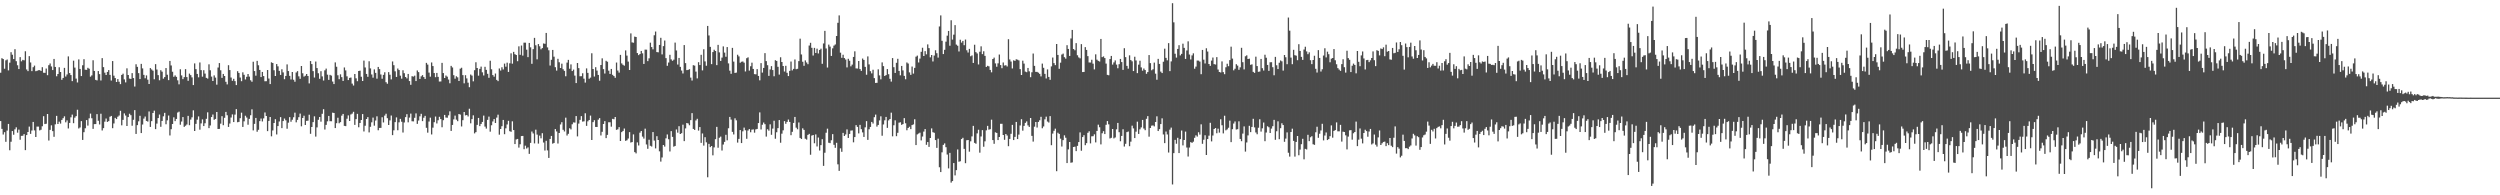 <?xml version="1.0" encoding="UTF-8"?>
<svg xmlns="http://www.w3.org/2000/svg" width="1920" height="150">
  <path d="M0 55.849h1v37.120H0zM1 44.678h1v54.314H1zM2 45.385h1v57.955H2zM3 52.801h1v48.740H3zM4 46.353h1v62.553H4zM5 45.696h1v54.609H5zM6 54.064h1v41.137H6zM7 48.152h1v67.261H7zM8 40.102h1v68.774H8zM9 42.048h1v58.626H9zM10 45.351h1v58.113H10zM11 37.795h1v61.553H11zM12 47.001h1v50.787H12zM13 50.143h1v51.762H13zM14 53.064h1v46.458H14zM15 43.856h1v63.469H15zM16 47.111h1v57.218H16zM17 45.982h1v58.264H17zM18 46.326h1v56.712H18zM19 39.391h1v75.936H19zM20 53.339h1v50.409H20zM21 54.646h1v46.724H21zM22 43.121h1v54.117H22zM23 47.969h1v54.817H23zM24 54.625h1v45.625H24zM25 51.622h1v42.032H25zM26 50.386h1v49.761H26zM27 54.698h1v50.519H27zM28 54.385h1v42.870H28zM29 53.909h1v43.341H29zM30 53.863h1v46.284H30zM31 54.456h1v45.177H31zM32 51.611h1v45.385H32zM33 55.882h1v33.373H33zM34 55.978h1v39.299H34zM35 52.622h1v42.423H35zM36 57.767h1v29.789H36zM37 50.072h1v57.841H37zM38 48.731h1v51.015H38zM39 51.070h1v45.200H39zM40 53.819h1v46.866H40zM41 45.257h1v59.795H41zM42 51.384h1v44.106H42zM43 58.591h1v30.382H43zM44 56.808h1v38.420H44zM45 51.677h1v41.771H45zM46 55.282h1v39.665H46zM47 61.311h1v30.794H47zM48 59.875h1v30.908H48zM49 52.144h1v37.175H49zM50 58.797h1v35.159H50zM51 57.179h1v35.305H51zM52 43.295h1v55.341H52zM53 56.115h1v38.294H53zM54 57.662h1v32.469H54zM55 62.304h1v25.710H55zM56 46.600h1v48.006H56zM57 51.899h1v38.466H57zM58 60.384h1v28.823H58zM59 63.332h1v20.966H59zM60 45.632h1v53.023H60zM61 52.947h1v44.971H61zM62 58.443h1v34.582H62zM63 50.111h1v57.381H63zM64 45.465h1v56.042H64zM65 53.535h1v44.989H65zM66 53.675h1v38.541H66zM67 52.091h1v44.357H67zM68 52.787h1v38.084H68zM69 58.875h1v28.381H69zM70 57.914h1v32.920H70zM71 46.287h1v52.679H71zM72 54.481h1v40.830H72zM73 61.327h1v33.936H73zM74 61.766h1v25.907H74zM75 54.559h1v38.191H75zM76 56.955h1v38.615H76zM77 61.821h1v25.527H77zM78 44.639h1v55.550H78zM79 51.567h1v46.827H79zM80 55.785h1v37.651H80zM81 57.596h1v33.421H81zM82 55.270h1v38.356H82zM83 53.794h1v39.233H83zM84 57.491h1v32.162H84zM85 61.876h1v27.143H85zM86 46.914h1v51.540H86zM87 58.134h1v36.667H87zM88 59.953h1v30.583H88zM89 62.961h1v28.461H89zM90 60.718h1v28.933H90zM91 62.766h1v25.964H91zM92 64.629h1v20.448H92zM93 57.527h1v38.743H93zM94 56.593h1v35.458H94zM95 60.970h1v26.102H95zM96 63.272h1v25.447H96zM97 52.455h1v44.312H97zM98 57.598h1v32.309H98zM99 60.356h1v27.001H99zM100 60.617h1v27.878H100zM101 56.149h1v40.400H101zM102 59.951h1v32.071H102zM103 66.467h1v18.132H103zM104 49.379h1v53.497H104zM105 51.331h1v44.765H105zM106 56.174h1v36.985H106zM107 60.718h1v28.217H107zM108 49.026h1v53.190H108zM109 52.517h1v43.103H109zM110 57.493h1v33.616H110zM111 60.084h1v29.404H111zM112 57.916h1v34.948H112zM113 61.210h1v32.162H113zM114 64.492h1v21.107H114zM115 52.274h1v45.197H115zM116 53.334h1v39.697H116zM117 54.259h1v32.508H117zM118 60.892h1v24.076H118zM119 49.274h1v49.880H119zM120 53.421h1v41.519H120zM121 57.717h1v32.982H121zM122 61.636h1v26.321H122zM123 53.936h1v43.437H123zM124 55.042h1v37.811H124zM125 60.427h1v28.903H125zM126 59.212h1v27.445H126zM127 52.270h1v43.165H127zM128 57.390h1v35.001H128zM129 61.517h1v27.187H129zM130 46.774h1v57.253H130zM131 50.276h1v48.933H131zM132 55.099h1v40.132H132zM133 58.981h1v31.137H133zM134 57.907h1v35.126H134zM135 59.019h1v32.336H135zM136 61.702h1v24.724H136zM137 64.787h1v20.986H137zM138 53.181h1v42.620H138zM139 57.919h1v35.415H139zM140 60.750h1v29.160H140zM141 59.246h1v38.175H141zM142 53.078h1v43.476H142zM143 59.182h1v36.443H143zM144 62.073h1v26.930H144zM145 56.516h1v39.656H145zM146 57.681h1v34.161H146zM147 59.450h1v30.670H147zM148 65.334h1v19.425H148zM149 48.711h1v51.917H149zM150 53.091h1v42.046H150zM151 56.770h1v35.152H151zM152 59.402h1v30.009H152zM153 47.960h1v51.649H153zM154 53.867h1v40.878H154zM155 58.887h1v32.808H155zM156 53.902h1v42.920H156zM157 56.534h1v38.155H157zM158 59.779h1v31.451H158zM159 60.377h1v25.907H159zM160 49.384h1v49.026H160zM161 53.961h1v42.400H161zM162 58.848h1v31.068H162zM163 62.212h1v25.740H163zM164 57.923h1v34.083H164zM165 59.612h1v31.732H165zM166 65.028h1v21.011H166zM167 51.862h1v47.200H167zM168 48.427h1v50.530H168zM169 53.982h1v40.995H169zM170 59.784h1v29.441H170zM171 56.781h1v39.381H171zM172 58.383h1v32.064H172zM173 62.821h1v23.119H173zM174 64.812h1v23.687H174zM175 50.063h1v47.443H175zM176 53.787h1v41.080H176zM177 59.560h1v30.702H177zM178 62.041h1v25.820H178zM179 60.509h1v33.243H179zM180 62.286h1v25.745H180zM181 65.311h1v18.507H181zM182 54.668h1v39.235H182zM183 56.028h1v37.571H183zM184 59.550h1v31.236H184zM185 62.384h1v24.161H185zM186 55.540h1v41.956H186zM187 57.470h1v35.710H187zM188 61.045h1v27.821H188zM189 58.987h1v31.277H189zM190 56.818h1v38.999H190zM191 58.832h1v32.439H191zM192 61.636h1v26.894H192zM193 62.757h1v21.208H193zM194 47.392h1v52.757H194zM195 54.591h1v40.562H195zM196 58.102h1v32.490H196zM197 46.733h1v54.424H197zM198 50.137h1v49.530H198zM199 53.696h1v39.336H199zM200 59.200h1v31.810H200zM201 55.254h1v38.013H201zM202 58.408h1v32.513H202zM203 62.418h1v23.930H203zM204 62.347h1v26.724H204zM205 53.746h1v46.955H205zM206 60.320h1v32.538H206zM207 64.549h1v25.296H207zM208 47.891h1v56.799H208zM209 48.402h1v51.817H209zM210 53.959h1v40.496H210zM211 58.360h1v33.206H211zM212 49.200h1v54.082H212zM213 50.954h1v45.854H213zM214 54.446h1v38.825H214zM215 57.550h1v32.391H215zM216 53.176h1v45.218H216zM217 55.600h1v37.392H217zM218 60.848h1v30.192H218zM219 58.317h1v34.090H219zM220 49.477h1v49.388H220zM221 54.581h1v39.629H221zM222 58.255h1v31.700H222zM223 61.047h1v32.455H223zM224 55.321h1v36.617H224zM225 61.246h1v28.814H225zM226 62.785h1v23.730H226zM227 55.659h1v38.290H227zM228 54.609h1v37.429H228zM229 58.624h1v31.368H229zM230 60.514h1v26.717H230zM231 50.693h1v46.319H231zM232 56.243h1v34.401H232zM233 58.820h1v30.038H233zM234 58.166h1v37.832H234zM235 56.850h1v35.996H235zM236 58.347h1v34.303H236zM237 64.050h1v24.062H237zM238 46.909h1v55.875H238zM239 49.200h1v48.315H239zM240 54.634h1v39.175H240zM241 59.571h1v29.764H241zM242 47.264h1v57.655H242zM243 52.258h1v45.573H243zM244 56.252h1v35.738H244zM245 60.500h1v29.354H245zM246 54.662h1v38.802H246zM247 58.694h1v28.713H247zM248 61.846h1v22.007H248zM249 54.032h1v45.442H249zM250 52.702h1v43.192H250zM251 57.321h1v35.870H251zM252 61.331h1v27.715H252zM253 57.507h1v35.577H253zM254 58.074h1v35.040H254zM255 62.627h1v23.902H255zM256 64.563h1v22.208H256zM257 47.942h1v50.436H257zM258 51.258h1v43.371H258zM259 57.804h1v32.597H259zM260 60.800h1v33.872H260zM261 57.090h1v36.683H261zM262 59.251h1v29.597H262zM263 62.135h1v25.358H263zM264 51.791h1v44.884H264zM265 54.053h1v42.796H265zM266 58.621h1v32.542H266zM267 61.505h1v27.109H267zM268 59.800h1v33.149H268zM269 59.550h1v28.349H269zM270 64.204h1v23.060H270zM271 65.671h1v20.174H271zM272 56.827h1v39.095H272zM273 60.171h1v31.329H273zM274 62.345h1v25.101H274zM275 54.520h1v43.204H275zM276 54.272h1v40.169H276zM277 58.937h1v33.231H277zM278 62.192h1v25.399H278zM279 46.536h1v54.449H279zM280 51.823h1v44.749H280zM281 56.776h1v34.607H281zM282 58.981h1v30.961H282zM283 47.049h1v54.650H283zM284 52.512h1v44.868H284zM285 57.211h1v36.740H285zM286 59.672h1v30.670H286zM287 53.320h1v43.176H287zM288 55.966h1v36.630H288zM289 60.432h1v28.905H289zM290 51.430h1v48.624H290zM291 53.117h1v45.154H291zM292 57.170h1v41.025H292zM293 60.464h1v29.574H293zM294 57.504h1v36.546H294zM295 55.506h1v33.298H295zM296 63.144h1v24.186H296zM297 64.330h1v26.472H297zM298 55.373h1v40.640H298zM299 57.401h1v35.067H299zM300 60.963h1v27.779H300zM301 47.209h1v56.584H301zM302 50.063h1v50.040H302zM303 54.774h1v39.004H303zM304 59.081h1v31.098H304zM305 52.613h1v47.443H305zM306 53.794h1v40.166H306zM307 58.111h1v33.167H307zM308 60.395h1v33.110H308zM309 53.966h1v47.843H309zM310 56.211h1v37.846H310zM311 59.129h1v30.835H311zM312 60.201h1v27.507H312zM313 56.804h1v37.152H313zM314 62.251h1v28.052H314zM315 65.131h1v22.121H315zM316 58.530h1v34.593H316zM317 58.850h1v34.392H317zM318 58.115h1v32.362H318zM319 62.283h1v24.811H319zM320 54.096h1v41.057H320zM321 55.383h1v37.173H321zM322 60.608h1v28.716H322zM323 58.646h1v28.738H323zM324 57.703h1v35.305H324zM325 59.193h1v31.249H325zM326 60.615h1v28.391H326zM327 48.294h1v49.832H327zM328 49.624h1v52.249H328zM329 55.776h1v37.550H329zM330 58.891h1v31.464H330zM331 47.951h1v55.328H331zM332 50.741h1v47.282H332zM333 56.113h1v37.743H333zM334 59.308h1v30.169H334zM335 55.991h1v38.811H335zM336 59.010h1v33.364H336zM337 62.622h1v27.072H337zM338 62.579h1v28.857H338zM339 48.278h1v49.438H339zM340 56.106h1v36.211H340zM341 59.914h1v28.342H341zM342 57.983h1v32.284H342zM343 58.884h1v31.515H343zM344 61.066h1v27.523H344zM345 63.959h1v21.531H345zM346 50.608h1v49.940H346zM347 51.819h1v44.122H347zM348 57.772h1v33.952H348zM349 60.404h1v28.386H349zM350 58.555h1v33.332H350zM351 59.381h1v33.694H351zM352 62.208h1v25.323H352zM353 52.753h1v35.264H353zM354 52.009h1v45.110H354zM355 57.683h1v34.641H355zM356 64.021h1v22.009H356zM357 57.740h1v30.888H357zM358 60.187h1v28.114H358zM359 63.480h1v25.948H359zM360 66.946h1v16.544H360zM361 57.250h1v37.491H361zM362 58.083h1v33.433H362zM363 62.441h1v26.125H363zM364 53.899h1v48.576H364zM365 47.811h1v53.648H365zM366 52.247h1v43.645H366zM367 58.102h1v32.465H367zM368 52.890h1v43.964H368zM369 51.134h1v44.025H369zM370 55.554h1v38.093H370zM371 57.953h1v30.842H371zM372 51.313h1v45.907H372zM373 53.638h1v45.115H373zM374 56.694h1v35.360H374zM375 59.731h1v29.810H375zM376 46.655h1v54.476H376zM377 53.178h1v43.014H377zM378 57.664h1v35.619H378zM379 58.862h1v32.565H379zM380 56.481h1v37.985H380zM381 61.345h1v28.958H381zM382 62.320h1v25.729H382zM383 52.560h1v50.846H383zM384 54.192h1v44.868H384zM385 51.640h1v45.307H385zM386 53.357h1v38.731H386zM387 48.825h1v54.229H387zM388 51.224h1v47.344H388zM389 48.104h1v47.495H389zM390 55.257h1v37.509H390zM391 48.637h1v52.144H391zM392 40.958h1v60.249H392zM393 48.917h1v44.275H393zM394 39.857h1v60.022H394zM395 41.620h1v69.006H395zM396 42.226h1v64.909H396zM397 47.001h1v59.702H397zM398 35.575h1v77.792H398zM399 42.094h1v68.717H399zM400 34.950h1v69.562H400zM401 42.686h1v61.734H401zM402 32.792h1v81.795H402zM403 32.755h1v79.129H403zM404 38.152h1v75.938H404zM405 43.858h1v69.347H405zM406 32.970h1v85.190H406zM407 36.344h1v73.363H407zM408 49.020h1v51.972H408zM409 37.733h1v64.787H409zM410 29.084h1v81.065H410zM411 34.788h1v64.822H411zM412 45.586h1v57.795H412zM413 33.856h1v76.424H413zM414 35.527h1v68.596H414zM415 37.905h1v68.340H415zM416 36.907h1v65.410H416zM417 33.405h1v76.076H417zM418 33.657h1v81.935H418zM419 25.287h1v82.871H419zM420 36.417h1v79.104H420zM421 38.589h1v82.720H421zM422 50.343h1v56.355H422zM423 45.943h1v58.431H423zM424 38.361h1v71.990H424zM425 43.517h1v66.243H425zM426 51.599h1v47.516H426zM427 54.202h1v46.763H427zM428 45.174h1v65.060H428zM429 47.841h1v54.323H429zM430 52.240h1v43.325H430zM431 48.894h1v44.932H431zM432 53.213h1v46.495H432zM433 54.414h1v46.557H433zM434 58.589h1v31.755H434zM435 48.081h1v56.028H435zM436 45.955h1v56.786H436zM437 52.776h1v45.756H437zM438 49.468h1v49.917H438zM439 54.600h1v40.842H439zM440 53.446h1v40.569H440zM441 58.051h1v36.086H441zM442 63.810h1v25.326H442zM443 48.395h1v56.351H443zM444 52.306h1v42.606H444zM445 58.591h1v33.479H445zM446 58.534h1v30.650H446zM447 56.255h1v37.145H447zM448 60.402h1v32.767H448zM449 63.444h1v23.534H449zM450 52.544h1v44.138H450zM451 55.957h1v37.241H451zM452 60.455h1v31.691H452zM453 59.573h1v29.226H453zM454 40.919h1v66.618H454zM455 52.972h1v40.830H455zM456 58.761h1v33.545H456zM457 51.595h1v45.879H457zM458 54.240h1v43.284H458zM459 57.564h1v34.344H459zM460 61.990h1v28.745H460zM461 49.942h1v54.089H461zM462 44.813h1v56.415H462zM463 53.089h1v42.160H463zM464 56.490h1v36.557H464zM465 46.703h1v59.367H465zM466 47.422h1v56.154H466zM467 54.261h1v39.631H467zM468 56.779h1v37.115H468zM469 52.952h1v44.332H469zM470 57.470h1v33.826H470zM471 58.434h1v33.176H471zM472 59.759h1v30.087H472zM473 47.999h1v51.732H473zM474 54.183h1v45.161H474zM475 55.744h1v41.906H475zM476 42.130h1v66.142H476zM477 48.681h1v52.798H477zM478 49.750h1v50.803H478zM479 50.448h1v48.267H479zM480 38.708h1v69.452H480zM481 42.677h1v65.048H481zM482 47.321h1v59.090H482zM483 53.773h1v47.681H483zM484 25.642h1v83.833H484zM485 32.586h1v76.538H485zM486 32.838h1v70.402H486zM487 28.086h1v88.731H487zM488 28.409h1v89.397H488zM489 40.748h1v68.605H489zM490 42.361h1v69.360H490zM491 41.485h1v60.400H491zM492 39.104h1v61.521H492zM493 40.940h1v63.963H493zM494 49.107h1v57.349H494zM495 38.070h1v60.764H495zM496 38.148h1v72.791H496zM497 46.925h1v67.337H497zM498 44.776h1v62.563H498zM499 32.774h1v79.205H499zM500 36.122h1v76.440H500zM501 37.873h1v63.547H501zM502 27.061h1v80.896H502zM503 24.223h1v89.738H503zM504 39.983h1v64.636H504zM505 40.196h1v67.323H505zM506 34.513h1v81.709H506zM507 29.043h1v95.048H507zM508 41.782h1v79.143H508zM509 35.408h1v75.970H509zM510 31.116h1v81.457H510zM511 44.671h1v61.583H511zM512 50.523h1v52.764H512zM513 48.017h1v58.958H513zM514 42.112h1v74.210H514zM515 45.621h1v55.110H515zM516 46.715h1v58.411H516zM517 45.804h1v66.861H517zM518 32.707h1v79.346H518zM519 38.782h1v60.663H519zM520 49.560h1v52.313H520zM521 44.490h1v52.423H521zM522 51.340h1v51.558H522zM523 54.158h1v48.154H523zM524 56.426h1v39.333H524zM525 34.607h1v73.762H525zM526 48.470h1v50.127H526zM527 53.886h1v40.567H527zM528 53.648h1v41.162H528zM529 53.167h1v43.037H529zM530 59.619h1v32.668H530zM531 61.830h1v25.060H531zM532 50.070h1v48.953H532zM533 50.391h1v49.418H533zM534 54.982h1v37.516H534zM535 60.233h1v31.009H535zM536 47.749h1v52.563H536zM537 49.979h1v47.621H537zM538 42.110h1v67.607H538zM539 54.064h1v48.425H539zM540 37.827h1v73.977H540zM541 47.145h1v58.230H541zM542 50.471h1v58.850H542zM543 19.933h1v116.233H543zM544 27.253h1v83.228H544zM545 36.012h1v76.980H545zM546 49.239h1v62.874H546zM547 39.986h1v79.314H547zM548 38.210h1v75.007H548zM549 39.166h1v67.722H549zM550 50.043h1v47.369H550zM551 34.456h1v79.001H551zM552 40.242h1v65.533H552zM553 46.777h1v58.127H553zM554 44.215h1v71.381H554zM555 35.625h1v75.352H555zM556 40.384h1v68.591H556zM557 43.556h1v59.983H557zM558 36.131h1v71.619H558zM559 48.681h1v49.844H559zM560 54.286h1v35.522H560zM561 56.676h1v35.165H561zM562 36.756h1v64.531H562zM563 47.312h1v55.978H563zM564 55.998h1v34.886H564zM565 55.774h1v36.633H565zM566 42.030h1v67.511H566zM567 43.295h1v63.357H567zM568 48.189h1v51.714H568zM569 47.417h1v62.460H569zM570 47.195h1v53.677H570zM571 48.113h1v49.905H571zM572 54.872h1v45.152H572zM573 44.678h1v61.919H573zM574 44.037h1v56.195H574zM575 54.236h1v44.911H575zM576 50.874h1v50.702H576zM577 48.152h1v51.411H577zM578 52.943h1v46.415H578zM579 56.948h1v44.927H579zM580 57.108h1v42.261H580zM581 53.094h1v45.916H581zM582 58.333h1v36.163H582zM583 61.716h1v24.600H583zM584 48.473h1v50.970H584zM585 55.774h1v40.045H585zM586 52.185h1v41.899H586zM587 40.823h1v54.549H587zM588 46.930h1v57.971H588zM589 50.095h1v49.205H589zM590 58.248h1v42.110H590zM591 53.343h1v42.126H591zM592 50.773h1v52.753H592zM593 53.826h1v44.959H593zM594 58.591h1v34.140H594zM595 46.225h1v60.324H595zM596 46.815h1v54.749H596zM597 51.313h1v47.102H597zM598 57.294h1v34.939H598zM599 43.982h1v65.625H599zM600 47.639h1v55.023H600zM601 50.700h1v49.370H601zM602 54.959h1v38.091H602zM603 50.558h1v44.518H603zM604 55.907h1v37.685H604zM605 58.429h1v33.364H605zM606 54.410h1v39.230H606zM607 47.276h1v56.545H607zM608 54.080h1v47.166H608zM609 52.908h1v41.510H609zM610 45.655h1v44.149H610zM611 53.151h1v44.884H611zM612 52.835h1v46.429H612zM613 46.937h1v47.115H613zM614 29.672h1v76.238H614zM615 41.817h1v64.950H615zM616 47.406h1v51.137H616zM617 50.549h1v49.214H617zM618 46.404h1v60.146H618zM619 47.980h1v59.223H619zM620 49.292h1v54.314H620zM621 34.955h1v67.873H621zM622 32.886h1v85.954H622zM623 36.720h1v67.406H623zM624 42.661h1v61.040H624zM625 36.772h1v73.244H625zM626 40.647h1v62.588H626zM627 37.397h1v75.092H627zM628 41.082h1v64.554H628zM629 38.374h1v77.261H629zM630 37.392h1v74.062H630zM631 49.008h1v57.921H631zM632 33.373h1v94.009H632zM633 23.730h1v93.587H633zM634 37.207h1v64.748H634zM635 51.885h1v46.939H635zM636 34.254h1v75.352H636zM637 35.799h1v74.137H637zM638 42.959h1v64.774H638zM639 37.095h1v65.941H639zM640 35.019h1v76.181H640zM641 34.124h1v79.397H641zM642 27.649h1v82.018H642zM643 17.496h1v108.689H643zM644 11.801h1v119.449H644zM645 40.464h1v73.460H645zM646 44.396h1v72.196H646zM647 42.016h1v60.027H647zM648 44.575h1v59.862H648zM649 45.744h1v57.502H649zM650 51.764h1v47.605H650zM651 45.165h1v60.793H651zM652 46.660h1v56.181H652zM653 50.928h1v49.386H653zM654 49.633h1v50.507H654zM655 43.700h1v65.634H655zM656 39.400h1v65.854H656zM657 52.540h1v43.549H657zM658 52.654h1v44.806H658zM659 46.827h1v55.632H659zM660 53.034h1v42.867H660zM661 54.410h1v44.790H661zM662 44.959h1v56.705H662zM663 46.035h1v59.106H663zM664 51.361h1v46.408H664zM665 57.406h1v35.623H665zM666 43.332h1v64.078H666zM667 49.441h1v49.823H667zM668 54.687h1v42.776H668zM669 56.394h1v37.257H669zM670 53.531h1v41.345H670zM671 60.017h1v30.011H671zM672 63.673h1v24.351H672zM673 63.611h1v33.604H673zM674 53.242h1v42.698H674zM675 57.916h1v34.554H675zM676 60.919h1v28.411H676zM677 47.926h1v56.337H677zM678 50.780h1v44.831H678zM679 58.385h1v34.019H679zM680 57.632h1v32.167H680zM681 53.041h1v45.170H681zM682 57.008h1v35.433H682zM683 60.507h1v30.860H683zM684 62.679h1v23.866H684zM685 44.614h1v60.111H685zM686 51.601h1v44.586H686zM687 56.014h1v36.399H687zM688 48.214h1v56.383H688zM689 45.172h1v56.795H689zM690 54.465h1v39.736H690zM691 57.838h1v36.049H691zM692 50.636h1v45.245H692zM693 54.073h1v41.201H693zM694 58.248h1v32.474H694zM695 60.873h1v33.794H695zM696 47.994h1v52.032H696zM697 48.811h1v49.459H697zM698 55.609h1v41.737H698zM699 57.523h1v41.638H699zM700 51.075h1v44.991H700zM701 56.543h1v38.997H701zM702 52.126h1v39.473H702zM703 43.536h1v67.900H703zM704 42.682h1v60.562H704zM705 47.967h1v54.577H705zM706 44.991h1v56.914H706zM707 39.764h1v68.044H707zM708 36.683h1v68.170H708zM709 42.991h1v58.067H709zM710 39.256h1v59.875H710zM711 41.723h1v69.468H711zM712 34.106h1v75.025H712zM713 36.951h1v75.847H713zM714 44.041h1v61.938H714zM715 42.258h1v56.364H715zM716 47.191h1v54.337H716zM717 42.627h1v59.349H717zM718 38.622h1v68.974H718zM719 40.876h1v72.675H719zM720 44.261h1v62.249H720zM721 20.341h1v108.101H721zM722 11.842h1v120.282H722zM723 31.322h1v85.680H723zM724 41.542h1v69.722H724zM725 38.264h1v71.885H725zM726 32.014h1v81.031H726zM727 27.370h1v91.310H727zM728 23.781h1v105.574H728zM729 35.147h1v82.233H729zM730 15.559h1v124.697H730zM731 30.412h1v108.650H731zM732 26.644h1v98.600H732zM733 19.313h1v115.375H733zM734 34.252h1v96.414H734zM735 35.108h1v79.685H735zM736 39.505h1v84.698H736zM737 30.519h1v93.327H737zM738 32.716h1v74.103H738zM739 31.453h1v74.384H739zM740 34.701h1v79.610H740zM741 30.382h1v94.958H741zM742 38.594h1v69.109H742zM743 40.370h1v67.165H743zM744 37.518h1v78.948H744zM745 43.192h1v65.357H745zM746 42.529h1v62.247H746zM747 48.324h1v48.354H747zM748 34.339h1v75.380H748zM749 40.043h1v70.340H749zM750 41.048h1v61.423H750zM751 49.489h1v50.125H751zM752 39.727h1v77.511H752zM753 35.591h1v69.212H753zM754 41.579h1v58.342H754zM755 39.395h1v73.293H755zM756 42.886h1v65.671H756zM757 51.414h1v48.660H757zM758 50.519h1v46.145H758zM759 50.958h1v48.631H759zM760 53.703h1v45.545H760zM761 55.529h1v36.385H761zM762 45.325h1v62.240H762zM763 44.222h1v66.195H763zM764 48.667h1v52.950H764zM765 51.242h1v50.853H765zM766 48.633h1v58.953H766zM767 41.888h1v63.306H767zM768 49.960h1v45.142H768zM769 52.391h1v42.705H769zM770 47.983h1v55.689H770zM771 50.308h1v57.051H771zM772 50.063h1v52.863H772zM773 51.066h1v53.016H773zM774 30.103h1v82.169H774zM775 45.657h1v61.024H775zM776 47.234h1v55.515H776zM777 52.567h1v43.341H777zM778 46.323h1v61.272H778zM779 46.735h1v58.392H779zM780 45.513h1v48.132H780zM781 45.822h1v60.974H781zM782 46.385h1v57.008H782zM783 53.119h1v43.250H783zM784 57.614h1v33.945H784zM785 46.584h1v53.753H785zM786 48.839h1v47.807H786zM787 54.996h1v39.359H787zM788 55.470h1v37.747H788zM789 52.183h1v44.142H789zM790 54.797h1v42.691H790zM791 59.274h1v31.355H791zM792 55.481h1v48.862H792zM793 41.137h1v67.593H793zM794 50.583h1v46.680H794zM795 55.213h1v38.503H795zM796 55.195h1v42.760H796zM797 55.833h1v37.793H797zM798 56.705h1v35.680H798zM799 58.653h1v31.075H799zM800 48.823h1v49.699H800zM801 52.087h1v45.039H801zM802 56.735h1v34.914H802zM803 60.249h1v29.327H803zM804 53.281h1v40.036H804zM805 59.088h1v35.010H805zM806 61.265h1v27.901H806zM807 50.970h1v60.544H807zM808 44.174h1v58.454H808zM809 48.495h1v51.981H809zM810 50.034h1v48.761H810zM811 33.797h1v97.694H811zM812 42.174h1v59.784H812zM813 52.824h1v50.018H813zM814 48.136h1v58.367H814zM815 41.888h1v70.628H815zM816 41.160h1v66.456H816zM817 43.938h1v59.974H817zM818 45.033h1v60.736H818zM819 34.708h1v90.525H819zM820 37.596h1v77.124H820zM821 42.945h1v66.115H821zM822 29.535h1v95.425H822zM823 23.007h1v101.711H823zM824 37.621h1v75.295H824zM825 38.583h1v74.064H825zM826 33.108h1v82.972H826zM827 42.423h1v69.582H827zM828 44.092h1v65.021H828zM829 44.824h1v56.873H829zM830 33.893h1v81.853H830zM831 55.330h1v49.928H831zM832 55.220h1v48.592H832zM833 36.189h1v75.311H833zM834 38.354h1v71.560H834zM835 43.089h1v58.900H835zM836 47.978h1v52.824H836zM837 48.033h1v62.073H837zM838 45.852h1v58.846H838zM839 48.914h1v55.708H839zM840 53.307h1v49.844H840zM841 41.727h1v67.648H841zM842 45.834h1v54.719H842zM843 46.763h1v48.972H843zM844 47.266h1v50.450H844zM845 29.906h1v80.978H845zM846 43.879h1v58.484H846zM847 43.332h1v57.447H847zM848 44.588h1v58.374H848zM849 48.825h1v47.044H849zM850 57.511h1v35.470H850zM851 57.816h1v37.685H851zM852 45.346h1v60.990H852zM853 42.952h1v62.860H853zM854 49.612h1v49.452H854zM855 47.919h1v58.385H855zM856 46.369h1v59.180H856zM857 49.596h1v49.706H857zM858 52.416h1v41.988H858zM859 49.292h1v52.240H859zM860 45.264h1v63.249H860zM861 47.688h1v56.699H861zM862 53.664h1v45.593H862zM863 37.038h1v75.478H863zM864 43.863h1v66.577H864zM865 50.594h1v50.903H865zM866 52.739h1v48.257H866zM867 42.471h1v69.807H867zM868 46.113h1v62.684H868zM869 47.090h1v49.432H869zM870 54.584h1v44.048H870zM871 43.561h1v62.469H871zM872 46.449h1v54.662H872zM873 56.168h1v37.273H873zM874 49.677h1v53.165H874zM875 46.619h1v52.714H875zM876 51.771h1v46.058H876zM877 54.282h1v37.809H877zM878 52.650h1v46.065H878zM879 53.803h1v46.207H879zM880 56.655h1v34.602H880zM881 55.330h1v33.845H881zM882 42.297h1v62.666H882zM883 48.491h1v49.791H883zM884 53.966h1v42.570H884zM885 53.181h1v43.149H885zM886 48.072h1v49.020H886zM887 56.589h1v37.102H887zM888 61.240h1v28.088H888zM889 45.209h1v55.424H889zM890 49.116h1v50.070H890zM891 55.000h1v40.267H891zM892 56.138h1v34.744H892zM893 47.420h1v55.845H893zM894 37.363h1v72.581H894zM895 44.421h1v56.598H895zM896 46.360h1v56.923H896zM897 33.140h1v84.004H897zM898 54.630h1v44.968H898zM899 47.150h1v50.869H899zM900 2.454h1v139.224H900zM901 17.148h1v100.477H901zM902 41.281h1v66.138H902zM903 44.220h1v66.188H903zM904 37.594h1v68.232H904zM905 34.694h1v82.848H905zM906 42.547h1v64.314H906zM907 41.391h1v58.875H907zM908 33.531h1v78.136H908zM909 36.784h1v70.720H909zM910 45.273h1v55.795H910zM911 38.766h1v74.545H911zM912 31.750h1v88.458H912zM913 41.881h1v71.416H913zM914 45.671h1v63.476H914zM915 42.558h1v67.172H915zM916 40.974h1v67.845H916zM917 52.796h1v53.020H917zM918 51.139h1v52.814H918zM919 46.513h1v58.372H919zM920 46.539h1v55.062H920zM921 47.312h1v56.065H921zM922 56.992h1v38.480H922zM923 38.329h1v72.105H923zM924 45.838h1v61.478H924zM925 48.766h1v55.117H925zM926 37.054h1v82.008H926zM927 39.597h1v67.229H927zM928 49.166h1v55.037H928zM929 50.606h1v43.687H929zM930 46.520h1v62.089H930zM931 44.163h1v59.924H931zM932 49.242h1v49.830H932zM933 49.562h1v48.766H933zM934 43.900h1v58.434H934zM935 53.414h1v45.378H935zM936 55.305h1v46.555H936zM937 55.655h1v35.962H937zM938 47.173h1v49.015H938zM939 55.394h1v47.063H939zM940 56.962h1v31.904H940zM941 51.652h1v48.468H941zM942 48.953h1v50.400H942zM943 50.832h1v47.289H943zM944 46.163h1v46.484H944zM945 35.845h1v73.309H945zM946 45.005h1v54.208H946zM947 53.993h1v40.885H947zM948 52.771h1v40.530H948zM949 49.285h1v50.175H949zM950 50.379h1v48.864H950zM951 53.613h1v39.583H951zM952 51.686h1v55.030H952zM953 36.722h1v71.711H953zM954 47.749h1v54.870H954zM955 53.277h1v43.813H955zM956 43.217h1v73.235H956zM957 42.508h1v66.895H957zM958 45.287h1v58.678H958zM959 45.053h1v51.558H959zM960 49.775h1v51.707H960zM961 49.404h1v48.070H961zM962 55.177h1v36.083H962zM963 55.980h1v41.849H963zM964 43.545h1v58.170H964zM965 50.764h1v52.345H965zM966 55.124h1v42.977H966zM967 54.939h1v36.665H967zM968 45.259h1v55.811H968zM969 52.393h1v46.145H969zM970 54.151h1v39.970H970zM971 42.036h1v66.387H971zM972 44.316h1v57.447H972zM973 49.871h1v47.120H973zM974 54.442h1v43.284H974zM975 47.804h1v54.321H975zM976 47.779h1v50.995H976zM977 51.622h1v45.282H977zM978 57.820h1v34.245H978zM979 43.691h1v63.663H979zM980 50.125h1v50.670H980zM981 53.027h1v40.176H981zM982 48.203h1v58.688H982zM983 46.415h1v52.048H983zM984 47.127h1v47.566H984zM985 54.202h1v41.856H985zM986 42.261h1v66.630H986zM987 43.993h1v62.466H987zM988 49.283h1v52.396H988zM989 13.465h1v103.814H989zM990 23.536h1v96.755H990zM991 44.247h1v57.152H991zM992 49.299h1v49.505H992zM993 38.228h1v69.967H993zM994 42.414h1v77.859H994zM995 42.751h1v66.250H995zM996 46.246h1v58.200H996zM997 33.943h1v85.293H997zM998 39.120h1v75.764H998zM999 43.661h1v67.099H999zM1000 46.003h1v60.615H1000zM1001 38.026h1v84.366H1001zM1002 35.905h1v78.440H1002zM1003 39.459h1v75.327H1003zM1004 41.631h1v61.876H1004zM1005 40.189h1v68.186H1005zM1006 46.216h1v59.209H1006zM1007 49.253h1v55.357H1007zM1008 46.062h1v64.735H1008zM1009 42.812h1v68.424H1009zM1010 52.821h1v48.736H1010zM1011 55.708h1v41.640H1011zM1012 38.480h1v67.360H1012zM1013 44.492h1v58.218H1013zM1014 54.961h1v45.227H1014zM1015 53.176h1v41.899H1015zM1016 42.675h1v65.137H1016zM1017 37.063h1v67.028H1017zM1018 44.092h1v57.658H1018zM1019 39.702h1v67.879H1019zM1020 41.650h1v65.131H1020zM1021 47.827h1v56.792H1021zM1022 45.067h1v51.240H1022zM1023 44.527h1v61.178H1023zM1024 37.690h1v62.844H1024zM1025 46.289h1v53.590H1025zM1026 49.347h1v44.673H1026zM1027 52.348h1v48.491H1027zM1028 53.455h1v47.408H1028zM1029 54.430h1v41.489H1029zM1030 49.237h1v59.516H1030zM1031 45.509h1v55.625H1031zM1032 51.599h1v49.763H1032zM1033 55.779h1v48.180H1033zM1034 38.974h1v75.762H1034zM1035 44.643h1v60.276H1035zM1036 45.916h1v54.192H1036zM1037 55.350h1v44.593H1037zM1038 50.468h1v56.797H1038zM1039 48.827h1v53.501H1039zM1040 49.876h1v51.501H1040zM1041 56.300h1v37.111H1041zM1042 39.175h1v73.059H1042zM1043 47.470h1v59.793H1043zM1044 50.842h1v47.841H1044zM1045 42.570h1v63.934H1045zM1046 39.546h1v70.601H1046zM1047 44.893h1v57.250H1047zM1048 53.352h1v46.298H1048zM1049 46.179h1v54.540H1049zM1050 46.003h1v58.990H1050zM1051 47.729h1v53.270H1051zM1052 46.335h1v52.675H1052zM1053 44.538h1v66.405H1053zM1054 39.489h1v70.654H1054zM1055 46.239h1v57.083H1055zM1056 50.773h1v60.349H1056zM1057 38.544h1v74.043H1057zM1058 39.084h1v66.440H1058zM1059 42.554h1v57.632H1059zM1060 37.246h1v74.128H1060zM1061 37.672h1v72.359H1061zM1062 36.335h1v72.663H1062zM1063 43.156h1v65.579H1063zM1064 34.307h1v77.930H1064zM1065 39.677h1v70.299H1065zM1066 39.162h1v72.297H1066zM1067 45.609h1v60.388H1067zM1068 45.866h1v66.074H1068zM1069 36.820h1v76.179H1069zM1070 40.915h1v64.854H1070zM1071 40.528h1v56.525H1071zM1072 32.629h1v85.359H1072zM1073 39.890h1v73.132H1073zM1074 37.846h1v76.328H1074zM1075 32.249h1v88.639H1075zM1076 34.708h1v84.892H1076zM1077 42.872h1v60.548H1077zM1078 53.462h1v54.751H1078zM1079 33.428h1v80.374H1079zM1080 36.211h1v77.536H1080zM1081 44.019h1v70.530H1081zM1082 36.021h1v76.600H1082zM1083 32.783h1v78.923H1083zM1084 43.353h1v62.984H1084zM1085 45.126h1v57.630H1085zM1086 35.316h1v68.685H1086zM1087 38.619h1v73.212H1087zM1088 44.556h1v60.054H1088zM1089 42.199h1v63.169H1089zM1090 31.007h1v84.048H1090zM1091 38.045h1v74.879H1091zM1092 46.433h1v59.150H1092zM1093 38.553h1v65.334H1093zM1094 43.710h1v59.599H1094zM1095 44.872h1v56.227H1095zM1096 52.148h1v41.235H1096zM1097 47.816h1v48.626H1097zM1098 51.727h1v58.786H1098zM1099 50.361h1v49.324H1099zM1100 49.059h1v51.908H1100zM1101 50.462h1v48.443H1101zM1102 50.549h1v55.813H1102zM1103 47.770h1v50.642H1103zM1104 52.579h1v44.859H1104zM1105 50.464h1v46.603H1105zM1106 54.247h1v44.305H1106zM1107 48.399h1v47.681H1107zM1108 54.128h1v37.859H1108zM1109 47.035h1v63.920H1109zM1110 45.474h1v57.344H1110zM1111 49.665h1v49.020H1111zM1112 48.438h1v57.349H1112zM1113 40.594h1v67.449H1113zM1114 55.199h1v41.618H1114zM1115 58.072h1v35.470H1115zM1116 49.349h1v49.216H1116zM1117 52.865h1v43.819H1117zM1118 50.835h1v43.266H1118zM1119 60.164h1v37.154H1119zM1120 52.895h1v44.309H1120zM1121 53.977h1v42.123H1121zM1122 53.671h1v39.425H1122zM1123 56.845h1v41.840H1123zM1124 43.334h1v58.523H1124zM1125 52.760h1v45.726H1125zM1126 53.252h1v39.782H1126zM1127 49.404h1v50.290H1127zM1128 50.709h1v48.223H1128zM1129 47.630h1v47.688H1129zM1130 58.088h1v36.003H1130zM1131 42.155h1v63.892H1131zM1132 44.602h1v64.849H1132zM1133 48.244h1v55.197H1133zM1134 52.883h1v47.676H1134zM1135 42.490h1v70.736H1135zM1136 47.843h1v55.014H1136zM1137 48.788h1v52.512H1137zM1138 47.223h1v53.169H1138zM1139 47.569h1v56.142H1139zM1140 47.239h1v51.668H1140zM1141 55.634h1v41.975H1141zM1142 42.934h1v57.287H1142zM1143 48.910h1v55.032H1143zM1144 49.033h1v48.280H1144zM1145 49.869h1v41.883H1145zM1146 49.777h1v51.322H1146zM1147 50.050h1v52.778H1147zM1148 48.395h1v47.191H1148zM1149 55.895h1v38.020H1149zM1150 35.236h1v73.347H1150zM1151 46.843h1v53.020H1151zM1152 52.831h1v45.621H1152zM1153 50.054h1v46.937H1153zM1154 48.232h1v49.001H1154zM1155 53.455h1v45.300H1155zM1156 56.461h1v39.478H1156zM1157 45.014h1v61.320H1157zM1158 44.080h1v56.831H1158zM1159 50.844h1v46.145H1159zM1160 58.255h1v33.790H1160zM1161 54.543h1v42.146H1161zM1162 57.010h1v39.223H1162zM1163 57.266h1v32.483H1163zM1164 62.368h1v27.296H1164zM1165 47.214h1v57.903H1165zM1166 46.658h1v48.905H1166zM1167 54.199h1v40.562H1167zM1168 46.001h1v57.182H1168zM1169 46.541h1v55.783H1169zM1170 53.483h1v41.373H1170zM1171 54.966h1v36.342H1171zM1172 49.901h1v51.631H1172zM1173 52.267h1v46.683H1173zM1174 53.828h1v38.670H1174zM1175 63.075h1v25.271H1175zM1176 42.593h1v64.270H1176zM1177 49.196h1v52.982H1177zM1178 54.939h1v40.482H1178zM1179 38.537h1v72.404H1179zM1180 42.522h1v71.544H1180zM1181 49.063h1v52.828H1181zM1182 55.350h1v37.754H1182zM1183 50.205h1v51.123H1183zM1184 54.341h1v41.407H1184zM1185 57.147h1v33.721H1185zM1186 60.963h1v28.072H1186zM1187 41.734h1v61.267H1187zM1188 53.245h1v48.097H1188zM1189 60.201h1v34.715H1189zM1190 62.199h1v31.879H1190zM1191 39.791h1v79.053H1191zM1192 49.928h1v49.326H1192zM1193 57.195h1v36.308H1193zM1194 45.536h1v61.111H1194zM1195 43.645h1v62.936H1195zM1196 54.327h1v40.814H1196zM1197 58.580h1v30.414H1197zM1198 42.741h1v61.693H1198zM1199 50.739h1v48.248H1199zM1200 55.882h1v38.072H1200zM1201 60.821h1v29.903H1201zM1202 41.036h1v76.238H1202zM1203 47.019h1v53.856H1203zM1204 54.099h1v43.007H1204zM1205 57.420h1v38.974H1205zM1206 51.991h1v43.076H1206zM1207 59.944h1v31.391H1207zM1208 60.967h1v25.905H1208zM1209 47.678h1v50.404H1209zM1210 49.285h1v49.841H1210zM1211 54.275h1v38.553H1211zM1212 60.354h1v28.873H1212zM1213 48.612h1v52.771H1213zM1214 52.661h1v44.426H1214zM1215 59.086h1v31.860H1215zM1216 61.382h1v27.198H1216zM1217 49.981h1v51.425H1217zM1218 56.122h1v36.655H1218zM1219 62.215h1v29.345H1219zM1220 44.504h1v63.126H1220zM1221 47.667h1v57.271H1221zM1222 51.968h1v45.660H1222zM1223 55.730h1v36.685H1223zM1224 44.284h1v62.428H1224zM1225 47.894h1v58.280H1225zM1226 52.670h1v44.085H1226zM1227 57.410h1v34.268H1227zM1228 50.100h1v47.500H1228zM1229 56.653h1v36.360H1229zM1230 59.777h1v30.860H1230zM1231 52.595h1v39.510H1231zM1232 44.467h1v57.543H1232zM1233 54.183h1v41.022H1233zM1234 59.287h1v30.606H1234zM1235 55.330h1v45.003H1235zM1236 54.488h1v39.917H1236zM1237 58.328h1v32.174H1237zM1238 60.699h1v27.557H1238zM1239 40.858h1v67.564H1239zM1240 45.275h1v56.268H1240zM1241 51.727h1v44.048H1241zM1242 56.106h1v36.472H1242zM1243 50.823h1v49.155H1243zM1244 53.934h1v40.549H1244zM1245 59.262h1v30.256H1245zM1246 46.676h1v53.851H1246zM1247 44.284h1v59.866H1247zM1248 52.934h1v43.396H1248zM1249 57.708h1v35.518H1249zM1250 18.221h1v116.210H1250zM1251 21.144h1v97.153H1251zM1252 32.284h1v81.207H1252zM1253 43.217h1v52.283H1253zM1254 35.262h1v74.661H1254zM1255 40.427h1v60.869H1255zM1256 51.702h1v44.863H1256zM1257 18.530h1v105.691H1257zM1258 25.131h1v106.918H1258zM1259 36.990h1v71.429H1259zM1260 47.752h1v58.440H1260zM1261 43.689h1v73.206H1261zM1262 42.611h1v61.006H1262zM1263 42.403h1v58.152H1263zM1264 53.339h1v40.242H1264zM1265 27.775h1v95.382H1265zM1266 40.945h1v69.672H1266zM1267 40.384h1v64.675H1267zM1268 16.070h1v126.739H1268zM1269 5.051h1v135.940H1269zM1270 30.698h1v82.281H1270zM1271 42.018h1v68.015H1271zM1272 45.383h1v67.710H1272zM1273 50.562h1v50.924H1273zM1274 47.266h1v55.193H1274zM1275 60.491h1v35.724H1275zM1276 38.768h1v70.052H1276zM1277 42.545h1v59.521H1277zM1278 49.434h1v48.257H1278zM1279 45.335h1v53.993H1279zM1280 35.403h1v86.929H1280zM1281 44.220h1v63.105H1281zM1282 47.051h1v56.831H1282zM1283 49.244h1v53.872H1283zM1284 40.251h1v71.139H1284zM1285 43.339h1v56.495H1285zM1286 51.892h1v50.773H1286zM1287 45.474h1v54.710H1287zM1288 45.767h1v57.120H1288zM1289 50.981h1v45.955H1289zM1290 53.416h1v44.797H1290zM1291 42.435h1v64.758H1291zM1292 46.346h1v59.889H1292zM1293 53.057h1v48.958H1293zM1294 29.258h1v83.917H1294zM1295 29.157h1v87.923H1295zM1296 37.777h1v83.340H1296zM1297 47.685h1v48.887H1297zM1298 49.892h1v46.523H1298zM1299 45.168h1v56.721H1299zM1300 54.595h1v41.977H1300zM1301 56.209h1v39.370H1301zM1302 12.923h1v113.814H1302zM1303 28.381h1v88.552H1303zM1304 46.463h1v56.461H1304zM1305 51.826h1v47.706H1305zM1306 43.394h1v62.423H1306zM1307 49.647h1v53.007H1307zM1308 53.929h1v42.998H1308zM1309 59.834h1v31.526H1309zM1310 40.919h1v68.564H1310zM1311 46.886h1v56.113H1311zM1312 52.393h1v44.966H1312zM1313 38.010h1v73.650H1313zM1314 36.459h1v73.819H1314zM1315 47.742h1v55.710H1315zM1316 52.764h1v43.806H1316zM1317 47.527h1v55.476H1317zM1318 51.688h1v46.202H1318zM1319 57.520h1v39.020H1319zM1320 59.287h1v32.119H1320zM1321 43.787h1v65.142H1321zM1322 49.580h1v52.679H1322zM1323 53.760h1v41.183H1323zM1324 58.594h1v32.627H1324zM1325 48.729h1v58.331H1325zM1326 51.189h1v42.583H1326zM1327 58.184h1v34.898H1327zM1328 39.578h1v74.407H1328zM1329 42.819h1v65.826H1329zM1330 49.599h1v50.906H1330zM1331 56.055h1v37.484H1331zM1332 50.246h1v54.050H1332zM1333 47.738h1v53.139H1333zM1334 54.442h1v39.155H1334zM1335 62.054h1v27.921H1335zM1336 41.869h1v64.009H1336zM1337 48.777h1v49.306H1337zM1338 55.062h1v37.857H1338zM1339 17.397h1v104.313H1339zM1340 38.125h1v76.412H1340zM1341 44.724h1v58.921H1341zM1342 49.445h1v40.219H1342zM1343 46.655h1v56.518H1343zM1344 49.683h1v48.292H1344zM1345 56.094h1v39.974H1345zM1346 27.589h1v104.118H1346zM1347 23.557h1v98.813H1347zM1348 30.684h1v85.941H1348zM1349 46.056h1v59.843H1349zM1350 55.076h1v43.323H1350zM1351 43.071h1v63.208H1351zM1352 54.652h1v40.807H1352zM1353 58.134h1v33.831H1353zM1354 43.728h1v66.744H1354zM1355 46.232h1v59.990H1355zM1356 51.173h1v46.813H1356zM1357 23.417h1v98.847H1357zM1358 16.411h1v118.522H1358zM1359 19.160h1v106.512H1359zM1360 41.467h1v70.761H1360zM1361 46.834h1v52.439H1361zM1362 50.274h1v44.964H1362zM1363 57.420h1v34.442H1363zM1364 60.146h1v29.542H1364zM1365 51.112h1v50.466H1365zM1366 46.751h1v52.146H1366zM1367 52.776h1v37.868H1367zM1368 57.912h1v30.027H1368zM1369 42.474h1v71.798H1369zM1370 44.021h1v64.167H1370zM1371 48.003h1v52.689H1371zM1372 53.073h1v43.101H1372zM1373 44.245h1v67.619H1373zM1374 48.287h1v54.831H1374zM1375 51.501h1v48.505H1375zM1376 55.863h1v39.198H1376zM1377 47.269h1v52.698H1377zM1378 53.922h1v40.949H1378zM1379 56.472h1v35.131H1379zM1380 44.172h1v58.182H1380zM1381 44.577h1v58.287H1381zM1382 51.613h1v45.053H1382zM1383 39.448h1v72.070H1383zM1384 28.683h1v86.032H1384zM1385 32.888h1v85.146H1385zM1386 56.108h1v40.130H1386zM1387 46.886h1v45.804H1387zM1388 45.444h1v60.910H1388zM1389 51.908h1v45.218H1389zM1390 56.378h1v36.475H1390zM1391 13.889h1v114.459H1391zM1392 24.239h1v95.336H1392zM1393 44.195h1v61.528H1393zM1394 49.640h1v52.592H1394zM1395 44.415h1v57.845H1395zM1396 49.100h1v54.961H1396zM1397 49.958h1v45.557H1397zM1398 59.672h1v30.652H1398zM1399 40.578h1v69.420H1399zM1400 46.749h1v58.424H1400zM1401 49.599h1v50.505H1401zM1402 55.447h1v39.819H1402zM1403 36.111h1v75.542H1403zM1404 43.728h1v62.210H1404zM1405 52.464h1v45.449H1405zM1406 47.063h1v52.119H1406zM1407 51.189h1v50.533H1407zM1408 57.616h1v38.219H1408zM1409 60.503h1v31.252H1409zM1410 44.630h1v64.996H1410zM1411 47.546h1v58.626H1411zM1412 51.871h1v44.957H1412zM1413 57.561h1v34.566H1413zM1414 48.216h1v58.747H1414zM1415 50.134h1v46.438H1415zM1416 55.852h1v37.315H1416zM1417 44.380h1v43.542H1417zM1418 38.905h1v74.458H1418zM1419 49.136h1v51.009H1419zM1420 52.306h1v43.806H1420zM1421 58.239h1v34.650H1421zM1422 62.791h1v23.284H1422zM1423 67.893h1v13.133H1423zM1424 68.932h1v11.403H1424zM1425 59.354h1v33.048H1425zM1426 63.581h1v23.513H1426zM1427 66.486h1v17.081H1427zM1428 42.583h1v65.140H1428zM1429 26.383h1v89.946H1429zM1430 54.593h1v46.854H1430zM1431 51.180h1v42.611H1431zM1432 54.955h1v55.884H1432zM1433 36.539h1v73.320H1433zM1434 44.344h1v58.193H1434zM1435 57.438h1v35.797H1435zM1436 17.606h1v105.656H1436zM1437 32.707h1v82.299H1437zM1438 46.880h1v55.373H1438zM1439 43.787h1v70.690H1439zM1440 41.650h1v66.811H1440zM1441 47.873h1v54.865H1441zM1442 51.324h1v53.025H1442zM1443 53.943h1v41.595H1443zM1444 36.353h1v78.065H1444zM1445 43.428h1v67.882H1445zM1446 47.356h1v52.780H1446zM1447 22.810h1v102.470H1447zM1448 23.609h1v92.796H1448zM1449 39.315h1v71.825H1449zM1450 38.338h1v77.332H1450zM1451 11.092h1v106.149H1451zM1452 39.104h1v77.744H1452zM1453 40.968h1v71.510H1453zM1454 42.304h1v73.869H1454zM1455 40.283h1v70.214H1455zM1456 37.379h1v72.295H1456zM1457 26.230h1v87.675H1457zM1458 37.848h1v79.745H1458zM1459 26.532h1v87.659H1459zM1460 36.658h1v60.457H1460zM1461 38.129h1v60.679H1461zM1462 28.791h1v75.348H1462zM1463 43.417h1v66.408H1463zM1464 48.564h1v52.402H1464zM1465 40.091h1v62.295H1465zM1466 34.135h1v80.525H1466zM1467 39.674h1v65.975H1467zM1468 50.800h1v50.809H1468zM1469 48.141h1v51.258H1469zM1470 44.245h1v66.135H1470zM1471 48.397h1v54.712H1471zM1472 50.880h1v46.507H1472zM1473 48.457h1v54.462H1473zM1474 42.854h1v88.193H1474zM1475 57.893h1v36.088H1475zM1476 51.771h1v41.240H1476zM1477 40.116h1v75.089H1477zM1478 36.122h1v73.192H1478zM1479 30.743h1v83.567H1479zM1480 36.227h1v72.837H1480zM1481 30.698h1v84.659H1481zM1482 37.447h1v73.386H1482zM1483 44.559h1v65.552H1483zM1484 38.095h1v66.632H1484zM1485 35.268h1v88.312H1485zM1486 40.954h1v60.558H1486zM1487 52.741h1v45.985H1487zM1488 38.825h1v77.994H1488zM1489 34.245h1v76.321H1489zM1490 49.869h1v53.206H1490zM1491 53.444h1v42.714H1491zM1492 6.663h1v111.603H1492zM1493 25.513h1v98.337H1493zM1494 38.976h1v71.679H1494zM1495 38.708h1v67.722H1495zM1496 31.167h1v101.408H1496zM1497 35.751h1v75.778H1497zM1498 45.206h1v63.187H1498zM1499 40.077h1v65.224H1499zM1500 44.474h1v80.383H1500zM1501 32.629h1v92.482H1501zM1502 49.885h1v62.290H1502zM1503 39.310h1v79.031H1503zM1504 43.815h1v68.440H1504zM1505 49.352h1v51.137H1505zM1506 53.320h1v48.628H1506zM1507 27.988h1v89.106H1507zM1508 36.816h1v72.258H1508zM1509 43.906h1v56.863H1509zM1510 48.827h1v55.863H1510zM1511 46.252h1v55.511H1511zM1512 48.779h1v49.624H1512zM1513 54.353h1v39.583H1513zM1514 33.202h1v99.836H1514zM1515 24.072h1v96.721H1515zM1516 43.934h1v69.633H1516zM1517 43.794h1v64.597H1517zM1518 39.825h1v59.189H1518zM1519 43.298h1v64.256H1519zM1520 52.631h1v42.881H1520zM1521 52.938h1v47.335H1521zM1522 35.504h1v75.414H1522zM1523 43.886h1v58.889H1523zM1524 53.625h1v42.407H1524zM1525 27.736h1v107.691H1525zM1526 37.099h1v82.693H1526zM1527 49.251h1v51.109H1527zM1528 55.483h1v41.322H1528zM1529 41.180h1v64.712H1529zM1530 46.294h1v60.983H1530zM1531 52.478h1v45.884H1531zM1532 57.580h1v33.346H1532zM1533 37.457h1v77.321H1533zM1534 45.891h1v65.950H1534zM1535 48.837h1v50.981H1535zM1536 24.204h1v97.458H1536zM1537 21.176h1v109.053H1537zM1538 31.480h1v81.985H1538zM1539 40.331h1v67.314H1539zM1540 18.384h1v94.251H1540zM1541 18.018h1v101.770H1541zM1542 51.627h1v50.491H1542zM1543 55.817h1v37.253H1543zM1544 38.672h1v81.077H1544zM1545 41.480h1v69.109H1545zM1546 39.475h1v67.561H1546zM1547 46.076h1v63.471H1547zM1548 28.878h1v102.898H1548zM1549 35.227h1v77.543H1549zM1550 40.185h1v67.287H1550zM1551 34.474h1v70.450H1551zM1552 36.580h1v80.521H1552zM1553 46.406h1v58.630H1553zM1554 56.369h1v40.272H1554zM1555 45.628h1v68.873H1555zM1556 46.964h1v57.896H1556zM1557 52.304h1v44.398H1557zM1558 56.715h1v36.527H1558zM1559 35.152h1v78.706H1559zM1560 41.803h1v63.620H1560zM1561 49.164h1v49.866H1561zM1562 54.435h1v39.352H1562zM1563 30.947h1v95.386H1563zM1564 59.901h1v31.661H1564zM1565 62.105h1v26.827H1565zM1566 31.110h1v84.714H1566zM1567 39.869h1v74.050H1567zM1568 28.448h1v81.173H1568zM1569 38.436h1v73.226H1569zM1570 29.775h1v88.412H1570zM1571 34.650h1v72.292H1571zM1572 47.349h1v56.669H1572zM1573 50.894h1v54.185H1573zM1574 37.804h1v79.175H1574zM1575 43.586h1v59.274H1575zM1576 54.343h1v46.280H1576zM1577 53.929h1v53.773H1577zM1578 35.799h1v76.964H1578zM1579 46.484h1v56.937H1579zM1580 49.910h1v47.891H1580zM1581 4.498h1v128.970H1581zM1582 27.127h1v98.584H1582zM1583 36.511h1v75.179H1583zM1584 44.895h1v61.084H1584zM1585 30.423h1v103.228H1585zM1586 35.007h1v79.465H1586zM1587 45.669h1v59.168H1587zM1588 43.295h1v58.230H1588zM1589 39.681h1v82.560H1589zM1590 30.915h1v92.136H1590zM1591 49.521h1v66.737H1591zM1592 50.553h1v57.811H1592zM1593 38.958h1v73.830H1593zM1594 43.991h1v63.799H1594zM1595 49.915h1v54.950H1595zM1596 32.886h1v78.195H1596zM1597 34.632h1v75.522H1597zM1598 43.751h1v59.388H1598zM1599 50.649h1v47.374H1599zM1600 46.010h1v59.496H1600zM1601 49.091h1v52.917H1601zM1602 56.419h1v36.536H1602zM1603 21.192h1v101.191H1603zM1604 22.625h1v98.595H1604zM1605 40.812h1v75.998H1605zM1606 40.816h1v66.696H1606zM1607 45.499h1v62.444H1607zM1608 36.935h1v82.187H1608zM1609 43.032h1v71.141H1609zM1610 51.350h1v55.586H1610zM1611 34.101h1v87.540H1611zM1612 36.502h1v79.809H1612zM1613 33.165h1v73.473H1613zM1614 36.511h1v71.496H1614zM1615 35.399h1v89.330H1615zM1616 31.730h1v83.542H1616zM1617 45.607h1v59.940H1617zM1618 33.865h1v78.177H1618zM1619 46.667h1v56.582H1619zM1620 37.115h1v68.646H1620zM1621 44.657h1v65.939H1621zM1622 36.655h1v72.162H1622zM1623 33.465h1v91.656H1623zM1624 38.280h1v73.695H1624zM1625 35.992h1v76.794H1625zM1626 10.849h1v124.557H1626zM1627 21.432h1v101.076H1627zM1628 39.441h1v71.143H1628zM1629 39.638h1v76.517H1629zM1630 38.134h1v76.820H1630zM1631 33.726h1v90.548H1631zM1632 41.521h1v68.415H1632zM1633 32.412h1v86.794H1633zM1634 38.319h1v80.962H1634zM1635 34.131h1v79.308H1635zM1636 45.403h1v63.593H1636zM1637 27.757h1v105.707H1637zM1638 24.413h1v102.008H1638zM1639 28.098h1v93.672H1639zM1640 36.669h1v64.609H1640zM1641 30.487h1v99.765H1641zM1642 38.081h1v77.854H1642zM1643 47.651h1v54.314H1643zM1644 44.080h1v58.292H1644zM1645 34.021h1v75.064H1645zM1646 39.869h1v59.869H1646zM1647 52.075h1v56.879H1647zM1648 35.994h1v69.447H1648zM1649 43.845h1v73.505H1649zM1650 51.270h1v49.045H1650zM1651 54.147h1v36.452H1651zM1652 46.747h1v97.829H1652zM1653 48.724h1v45.238H1653zM1654 54.435h1v41.306H1654zM1655 57.250h1v34.696H1655zM1656 38.283h1v83.595H1656zM1657 25.344h1v81.832H1657zM1658 33.458h1v83.004H1658zM1659 41.125h1v78.040H1659zM1660 32.625h1v82.272H1660zM1661 44.744h1v59.663H1661zM1662 51.137h1v56.538H1662zM1663 26.543h1v95.718H1663zM1664 37.262h1v68.035H1664zM1665 46.783h1v55.838H1665zM1666 48.001h1v52.581H1666zM1667 29.473h1v85.540H1667zM1668 38.434h1v66.591H1668zM1669 45.522h1v54.176H1669zM1670 47.397h1v74.327H1670zM1671 5.969h1v115.574H1671zM1672 20.769h1v104.137H1672zM1673 43.703h1v62.840H1673zM1674 34.236h1v100.806H1674zM1675 24.948h1v92.461H1675zM1676 41.959h1v66.424H1676zM1677 45.721h1v60.290H1677zM1678 40.324h1v82.780H1678zM1679 20.865h1v107.261H1679zM1680 41.022h1v79.752H1680zM1681 54.481h1v50.153H1681zM1682 38.102h1v79.447H1682zM1683 37.706h1v70.196H1683zM1684 43.080h1v65.513H1684zM1685 25.422h1v85.439H1685zM1686 30.363h1v95.430H1686zM1687 36.845h1v65.307H1687zM1688 47.292h1v52.226H1688zM1689 46.591h1v55.589H1689zM1690 41.224h1v59.756H1690zM1691 52.158h1v49.750H1691zM1692 55.556h1v37.768H1692zM1693 24.728h1v100.644H1693zM1694 37.333h1v72.377H1694zM1695 42.215h1v68.248H1695zM1696 44.447h1v65.398H1696zM1697 36.406h1v67.518H1697zM1698 47.836h1v62.283H1698zM1699 54.364h1v45.039H1699zM1700 37.621h1v74.728H1700zM1701 40.132h1v67.520H1701zM1702 48.644h1v55.522H1702zM1703 52.627h1v41.869H1703zM1704 46.376h1v57.861H1704zM1705 45.067h1v57.001H1705zM1706 50.544h1v43.819H1706zM1707 54.005h1v40.091H1707zM1708 35.479h1v75.169H1708zM1709 43.314h1v62.029H1709zM1710 47.555h1v50.155H1710zM1711 40.887h1v63.922H1711zM1712 37.498h1v75.561H1712zM1713 45.820h1v59.470H1713zM1714 47.230h1v50.798H1714zM1715 29.592h1v97.000H1715zM1716 35.809h1v81.750H1716zM1717 38.134h1v72.610H1717zM1718 45.712h1v56.554H1718zM1719 16.930h1v107.579H1719zM1720 42.206h1v80.431H1720zM1721 42.849h1v68.440H1721zM1722 47.017h1v66.733H1722zM1723 48.136h1v46.658H1723zM1724 37.443h1v54.224H1724zM1725 46.333h1v69.550H1725zM1726 41.196h1v77.950H1726zM1727 32.169h1v84.528H1727zM1728 42.258h1v73.993H1728zM1729 48.660h1v55.957H1729zM1730 29.590h1v100.220H1730zM1731 22.403h1v90.829H1731zM1732 30.087h1v81.262H1732zM1733 35.756h1v68.134H1733zM1734 33.772h1v77.282H1734zM1735 39.764h1v64.893H1735zM1736 53.069h1v43.913H1736zM1737 50.789h1v62.247H1737zM1738 41.261h1v65.224H1738zM1739 49.059h1v51.075H1739zM1740 52.309h1v47.388H1740zM1741 48.505h1v54.453H1741zM1742 25.346h1v89.051H1742zM1743 35.646h1v71.395H1743zM1744 38.958h1v68.827H1744zM1745 32.233h1v88.715H1745zM1746 41.006h1v64.577H1746zM1747 33.151h1v87.637H1747zM1748 34.872h1v75.346H1748zM1749 28.816h1v97.710H1749zM1750 42.263h1v72.945H1750zM1751 41.073h1v68.566H1751zM1752 32.176h1v78.799H1752zM1753 38.562h1v67.419H1753zM1754 46.294h1v61.485H1754zM1755 53.078h1v47.141H1755zM1756 27.734h1v83.050H1756zM1757 30.878h1v83.109H1757zM1758 43.627h1v62.993H1758zM1759 48.374h1v61.375H1759zM1760 28.418h1v106.796H1760zM1761 27.340h1v95.856H1761zM1762 35.415h1v81.164H1762zM1763 40.519h1v81.786H1763zM1764 25.365h1v101.550H1764zM1765 32.771h1v81.601H1765zM1766 35.026h1v78.024H1766zM1767 24.406h1v94.343H1767zM1768 24.989h1v94.256H1768zM1769 25.589h1v81.702H1769zM1770 35.438h1v70.171H1770zM1771 28.574h1v93.832H1771zM1772 28.418h1v85.819H1772zM1773 32.240h1v74.542H1773zM1774 38.061h1v74.375H1774zM1775 29.299h1v95.844H1775zM1776 33.513h1v78.513H1776zM1777 43.217h1v63.943H1777zM1778 43.332h1v67.584H1778zM1779 41.196h1v63.080H1779zM1780 30.743h1v80.136H1780zM1781 47.621h1v56.776H1781zM1782 30.444h1v105.217H1782zM1783 24.241h1v97.771H1783zM1784 28.297h1v90.756H1784zM1785 44.769h1v59.653H1785zM1786 33.891h1v103.013H1786zM1787 23.380h1v104.984H1787zM1788 35.188h1v87.531H1788zM1789 42.151h1v65.330H1789zM1790 33.739h1v90.916H1790zM1791 41.041h1v57.779H1791zM1792 56.454h1v42.052H1792zM1793 45.692h1v63.222H1793zM1794 35.472h1v57.957H1794zM1795 29.869h1v80.777H1795zM1796 49.981h1v42.648H1796zM1797 55.204h1v41.860H1797zM1798 46.939h1v47.086H1798zM1799 53.996h1v45.218H1799zM1800 51.240h1v41.206H1800zM1801 59.534h1v31.750H1801zM1802 57.852h1v37.104H1802zM1803 51.041h1v49.129H1803zM1804 56.726h1v40.862H1804zM1805 52.778h1v49.834H1805zM1806 54.955h1v41.611H1806zM1807 48.672h1v41.622H1807zM1808 44.829h1v50.617H1808zM1809 56.866h1v37.056H1809zM1810 58.699h1v29.784H1810zM1811 56.978h1v33.463H1811zM1812 58.660h1v31.783H1812zM1813 60.404h1v31.178H1813zM1814 54.842h1v43.927H1814zM1815 55.735h1v36.033H1815zM1816 59.429h1v30.327H1816zM1817 66.241h1v29.347H1817zM1818 55.733h1v33.227H1818zM1819 60.052h1v29.954H1819zM1820 62.311h1v22.533H1820zM1821 61.068h1v27.047H1821zM1822 56.488h1v31.872H1822zM1823 64.071h1v26.278H1823zM1824 62.405h1v24.152H1824zM1825 65.295h1v20.187H1825zM1826 57.774h1v41.405H1826zM1827 60.512h1v29.757H1827zM1828 63.068h1v21.629H1828zM1829 64.854h1v24.227H1829zM1830 66.483h1v19.908H1830zM1831 65.092h1v20.755H1831zM1832 62.423h1v24.179H1832zM1833 70.287h1v10.883H1833zM1834 64.913h1v19.592H1834zM1835 69.699h1v13.401H1835zM1836 67.809h1v13.424H1836zM1837 64.547h1v19.366H1837zM1838 66.545h1v16.063H1838zM1839 68.420h1v14.733H1839zM1840 68.454h1v12.044H1840zM1841 71.370h1v7.395H1841zM1842 68.298h1v13.582H1842zM1843 71.535h1v8.535H1843zM1844 69.397h1v9.089H1844zM1845 72.313h1v5.445H1845zM1846 71.608h1v5.946H1846zM1847 71.127h1v6.878H1847zM1848 71.816h1v7.482H1848zM1849 70.512h1v6.862H1849zM1850 72.388h1v6.006H1850zM1851 70.310h1v8.894H1851zM1852 72.290h1v5.308H1852zM1853 73.199h1v4.589H1853zM1854 72.251h1v4.520H1854zM1855 73.187h1v4.195H1855zM1856 72.274h1v5.232H1856zM1857 72.606h1v4.182H1857zM1858 73.299h1v3.218H1858zM1859 73.718h1v2.662H1859zM1860 73.622h1v3.175H1860zM1861 73.162h1v3.413H1861zM1862 73.325h1v2.712H1862zM1863 73.624h1v3.058H1863zM1864 73.398h1v3.154H1864zM1865 74.240h1v1.476H1865zM1866 74.261h1v1.254H1866zM1867 74.034h1v1.902H1867zM1868 73.702h1v2.577H1868zM1869 74.290h1v1.643H1869zM1870 74.302h1v1.138H1870zM1871 74.286h1v1.435H1871zM1872 74.197h1v1.685H1872zM1873 74.345h1v1.465H1873zM1874 74.446h1v1.206H1874zM1875 74.570h1v1.000H1875zM1876 74.693h1v1.000H1876zM1877 74.673h1v1.000H1877zM1878 74.641h1v1.000H1878zM1879 74.561h1v1.000H1879zM1880 74.627h1v1.000H1880zM1881 74.618h1v1.000H1881zM1882 74.744h1v1.000H1882zM1883 74.705h1v1.000H1883zM1884 74.865h1v1.000H1884zM1885 74.890h1v1.000H1885zM1886 74.895h1v1.000H1886zM1887 74.936h1v1.000H1887zM1888 74.922h1v1.000H1888zM1889 74.902h1v1.000H1889zM1890 74.922h1v1.000H1890zM1891 74.947h1v1.000H1891zM1892 74.936h1v1.000H1892zM1893 74.973h1v1.000H1893zM1894 74.966h1v1.000H1894zM1895 74.986h1v1.000H1895zM1896 74.986h1v1.000H1896zM1897 74.982h1v1.000H1897zM1898 74.984h1v1.000H1898zM1899 74.989h1v1.000H1899zM1900 74.991h1v1.000H1900zM1901 74.989h1v1.000H1901zM1902 74.993h1v1.000H1902zM1903 74.995h1v1.000H1903zM1904 74.995h1v1.000H1904zM1905 74.995h1v1.000H1905zM1906 74.998h1v1.000H1906zM1907 74.998h1v1.000H1907zM1908 74.998h1v1.000H1908zM1909 74.998h1v1.000H1909zM1910 74.998h1v1.000H1910zM1911 74.998h1v1.000H1911zM1912 74.998h1v1.000H1912zM1913 74.998h1v1.000H1913zM1914 74.998h1v1.000H1914zM1915 74.998h1v1.000H1915zM1916 74.998h1v1.000H1916zM1917 74.998h1v1.000H1917zM1918 74.998h1v1.000H1918zM1919 74.998h1v1.000H1919z" fill="#4a4a4a"></path>
</svg>
